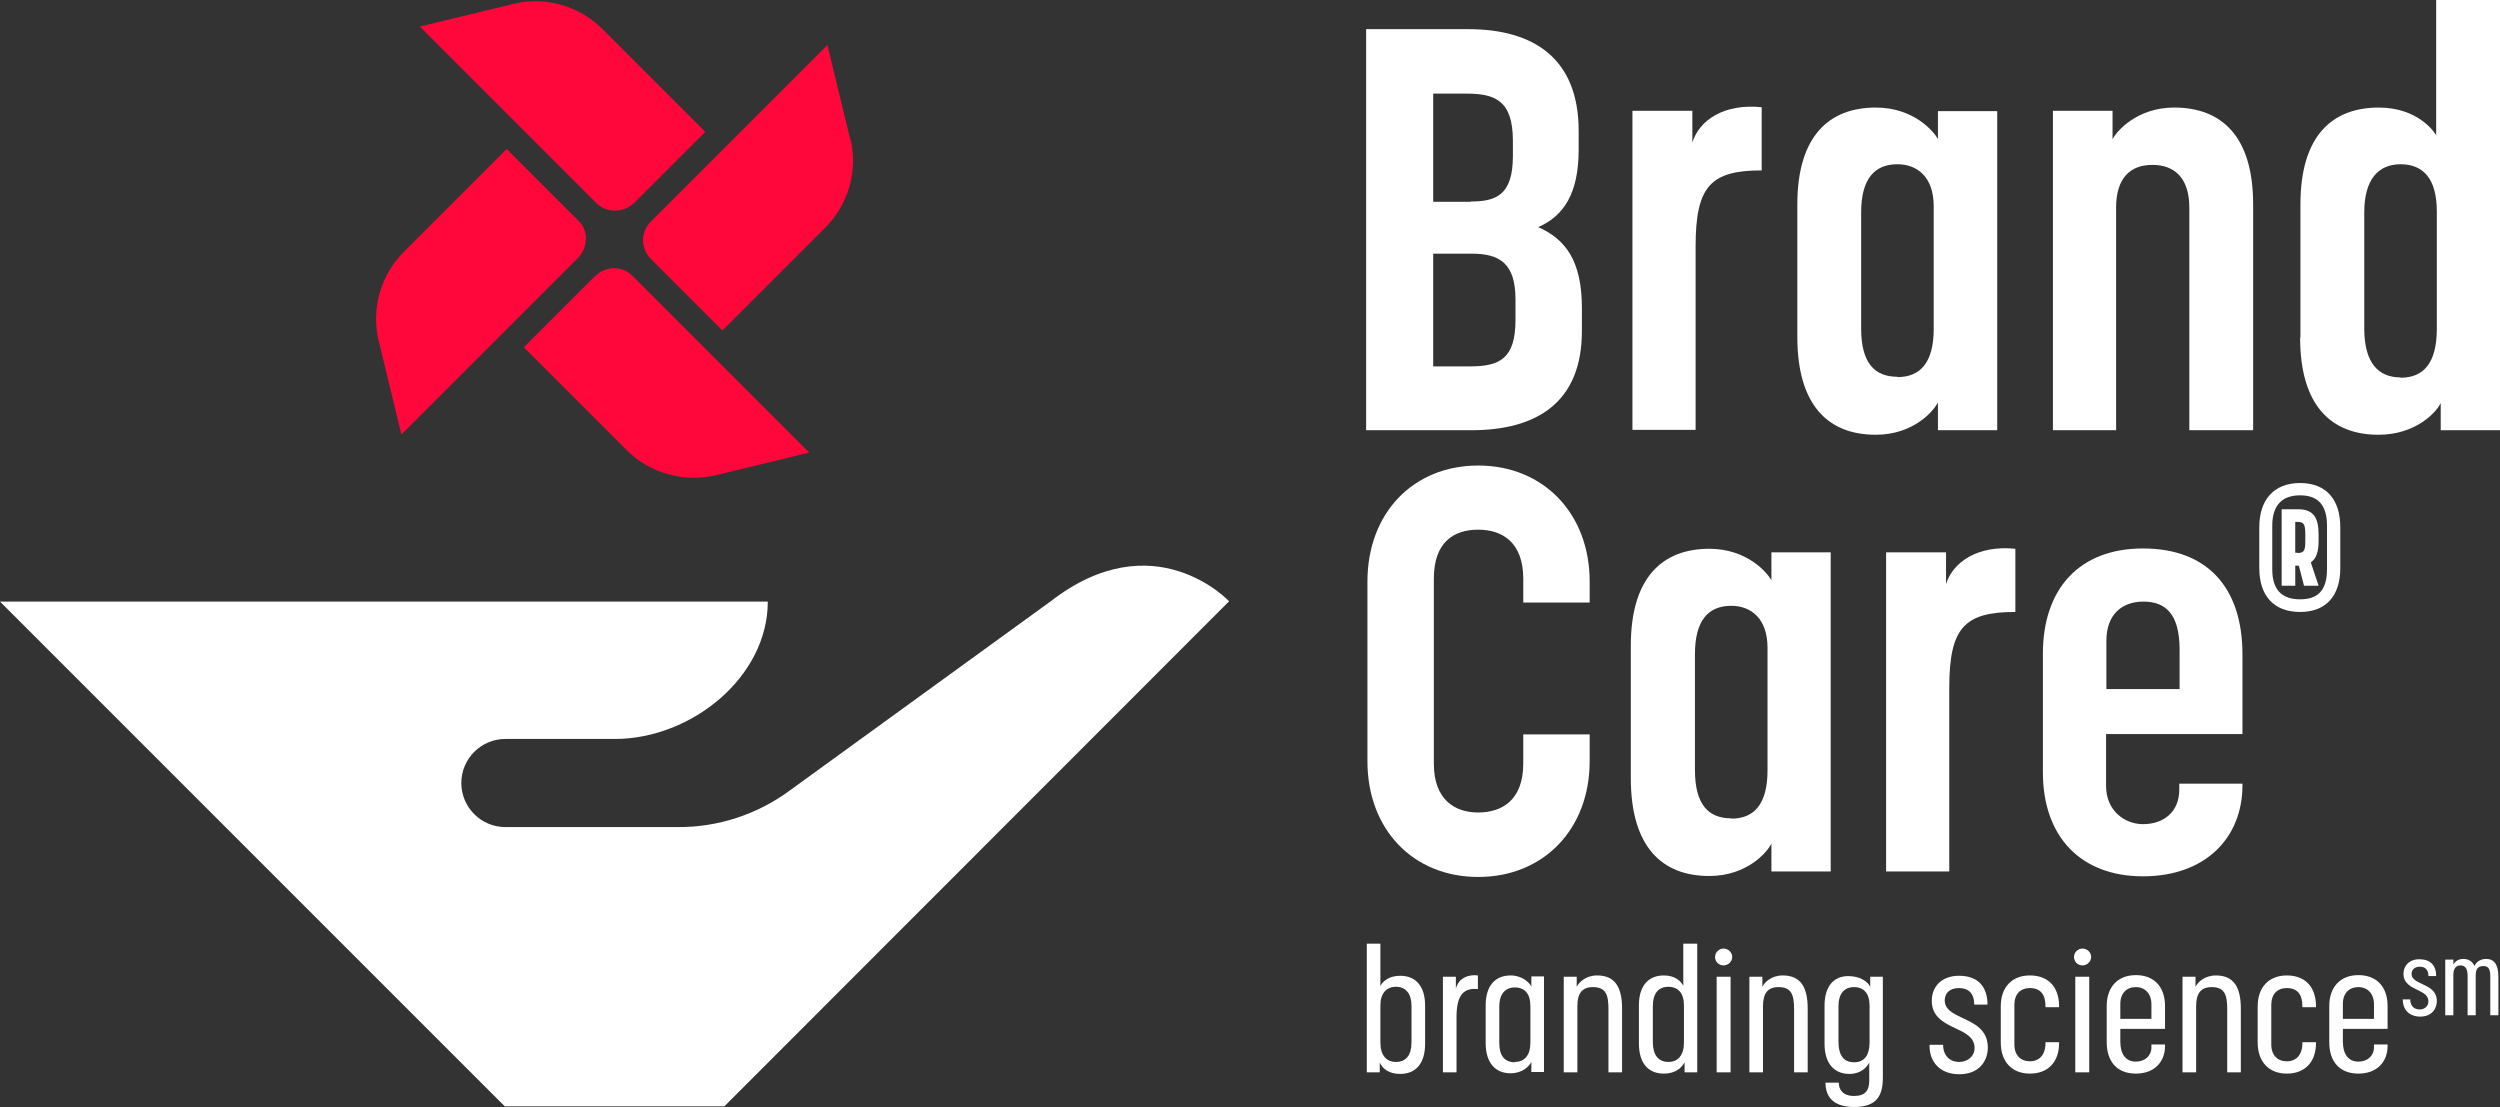 <?xml version="1.0" encoding="UTF-8"?>
<svg id="Layer_2" data-name="Layer 2" xmlns="http://www.w3.org/2000/svg" viewBox="0 0 77.17 34.17">
  <rect x="0" y="0" width="77.17" height="34.17" fill="#333333" stroke="none"/>
  <defs>
    <style>
      .cls-1 {
        fill: #fff;
      }

      .cls-2 {
        fill: #ff073a;
      }
    </style>
  </defs>
  <g id="Layer_1-2" data-name="Layer 1">
    <g>
      <g>
        <g>
          <path class="cls-1" d="M42.59,32.79v.31h-.4v-3.97h.42v1.31c.06-.14.26-.32.61-.32.48,0,.77.32.77.92v1.18c0,.61-.29.93-.77.93-.37,0-.55-.18-.63-.35ZM43.09,32.78c.31,0,.48-.21.48-.6v-1.13c0-.37-.17-.59-.48-.59-.29,0-.48.2-.48.57v1.15c0,.39.18.6.48.6Z"/>
          <path class="cls-1" d="M44.54,30.15h.4v.37c.08-.33.39-.45.68-.41v.42c-.48-.05-.66.24-.66.87v1.7h-.42v-2.95Z"/>
          <path class="cls-1" d="M45.86,32.21v-1.18c0-.62.31-.92.77-.92.35,0,.57.21.64.34v-.31h.39v2.95h-.39v-.31c-.07.14-.28.35-.64.35-.47,0-.77-.32-.77-.93ZM46.76,32.78c.3,0,.48-.21.48-.59v-1.14c0-.38-.18-.57-.48-.57s-.48.21-.48.59v1.13c0,.39.17.59.48.59Z"/>
          <path class="cls-1" d="M48.27,30.15h.4v.31c.07-.14.28-.35.63-.35.55,0,.77.36.77,1.02v1.97h-.42v-1.95c0-.44-.08-.68-.48-.68-.33,0-.48.19-.48.59v2.04h-.42v-2.95Z"/>
          <path class="cls-1" d="M50.59,32.21v-1.18c0-.6.29-.92.77-.92.35,0,.53.18.6.32v-1.3h.43v3.97h-.39v-.31c-.08.15-.26.35-.64.35-.48,0-.77-.32-.77-.93ZM51.5,32.78c.3,0,.48-.21.48-.6v-1.15c0-.37-.18-.57-.48-.57-.31,0-.48.21-.48.59v1.13c0,.38.17.6.48.6Z"/>
          <path class="cls-1" d="M53.2,29.28c.15,0,.27.12.27.26s-.12.26-.27.26-.26-.12-.26-.26.12-.26.26-.26ZM52.99,30.15h.43v2.95h-.43v-2.95Z"/>
          <path class="cls-1" d="M54,30.15h.4v.31c.07-.14.28-.35.63-.35.55,0,.77.36.77,1.02v1.97h-.42v-1.95c0-.44-.08-.68-.48-.68-.33,0-.48.19-.48.59v2.04h-.42v-2.95Z"/>
          <path class="cls-1" d="M56.35,33.42h.41c0,.22.13.41.47.41s.47-.16.47-.48v-.55c-.07.14-.26.35-.61.35-.47,0-.77-.32-.77-.93v-1.18c0-.59.28-.91.73-.91.35,0,.6.16.68.33v-.31h.39v3.11c0,.58-.2.91-.89.91s-.88-.37-.88-.74ZM57.23,32.79c.31,0,.48-.2.48-.63v-1.11c0-.39-.18-.58-.48-.58s-.48.2-.48.59v1.08c0,.44.16.65.48.65Z"/>
          <path class="cls-1" d="M59.56,32.25h.42c0,.33.2.53.5.53.24,0,.47-.16.47-.43,0-.31-.25-.45-.53-.58-.37-.18-.79-.35-.79-.88,0-.43.3-.77.84-.77.58,0,.88.33.88.89h-.41c0-.35-.18-.51-.47-.51s-.44.16-.44.38c0,.28.25.4.54.54.37.17.79.36.79.92,0,.4-.26.82-.88.82-.57,0-.92-.35-.92-.89Z"/>
          <path class="cls-1" d="M61.76,32.18v-1.12c0-.57.33-.95.9-.95s.9.36.9.95v.03h-.42v-.03c0-.37-.16-.56-.48-.56-.29,0-.48.18-.48.52v1.22c0,.34.2.52.48.52s.48-.19.48-.56v-.03h.42v.03c0,.58-.34.94-.9.94s-.9-.37-.9-.96Z"/>
          <path class="cls-1" d="M64.28,29.28c.15,0,.27.12.27.26s-.12.26-.27.26-.26-.12-.26-.26.12-.26.26-.26ZM64.06,30.15h.43v2.95h-.43v-2.95Z"/>
          <path class="cls-1" d="M65.03,32.17v-1.12c0-.57.33-.95.9-.95s.9.37.9.95v.71h-1.38v.39c0,.38.16.62.48.62.28,0,.48-.18.48-.44v-.09h.42v.05c0,.47-.31.85-.9.85s-.9-.38-.9-.97ZM66.41,31.45v-.45c0-.33-.2-.53-.48-.53s-.48.18-.48.52v.46h.96Z"/>
          <path class="cls-1" d="M67.37,30.15h.4v.31c.07-.14.28-.35.63-.35.55,0,.77.36.77,1.02v1.97h-.42v-1.95c0-.44-.08-.68-.48-.68-.33,0-.48.19-.48.59v2.04h-.42v-2.95Z"/>
          <path class="cls-1" d="M69.69,32.18v-1.12c0-.57.33-.95.9-.95s.9.36.9.95v.03h-.42v-.03c0-.37-.16-.56-.48-.56-.29,0-.48.18-.48.52v1.22c0,.34.2.52.48.52s.48-.19.48-.56v-.03h.42v.03c0,.58-.34.94-.9.94s-.9-.37-.9-.96Z"/>
          <path class="cls-1" d="M71.9,32.17v-1.12c0-.57.33-.95.9-.95s.9.37.9.95v.71h-1.38v.39c0,.38.16.62.48.62.28,0,.48-.18.48-.44v-.09h.42v.05c0,.47-.31.85-.9.85s-.9-.38-.9-.97ZM73.28,31.45v-.45c0-.33-.2-.53-.48-.53s-.48.18-.48.52v.46h.96Z"/>
          <path class="cls-1" d="M74.15,30.85h.25c0,.19.11.31.29.31.14,0,.27-.09.27-.25,0-.18-.15-.26-.31-.34-.21-.1-.46-.21-.46-.51,0-.25.18-.45.49-.45.34,0,.52.19.52.52h-.24c0-.21-.11-.29-.27-.29s-.25.1-.25.22c0,.16.15.23.32.31.21.1.46.21.46.53,0,.23-.15.48-.51.48-.33,0-.54-.2-.54-.52Z"/>
          <path class="cls-1" d="M75.5,29.62h.23v.15c.04-.06.12-.17.31-.17.15,0,.28.07.34.22.05-.11.17-.22.36-.22.27,0,.38.2.38.56v1.18h-.25v-1.21c0-.2-.05-.31-.21-.31-.18,0-.24.1-.24.3v1.22h-.25v-1.21c0-.21-.06-.33-.22-.33-.14,0-.22.1-.22.29v1.25h-.25v-1.72Z"/>
        </g>
        <g>
          <path class="cls-1" d="M42.18.9h3.14c2.02,0,3.41.9,3.41,3.14v.58c0,1.35-.46,2.05-1.25,2.39.84.37,1.35,1.04,1.35,2.49v.72c0,2.2-1.39,3.06-3.41,3.06h-3.25V.9ZM45.4,6.22c.77,0,1.3-.19,1.3-1.4v-.47c0-1.26-.56-1.46-1.44-1.46h-1.02v3.34h1.16ZM45.36,11.31c.93,0,1.42-.23,1.42-1.44v-.63c0-1.11-.49-1.41-1.35-1.41h-1.19v3.48h1.12Z"/>
          <path class="cls-1" d="M50.4,3.42h1.84v.98c.21-.69.98-1.21,2.14-1.09v1.95c-1.58,0-2.04.49-2.04,2.35v5.66h-1.95V3.42Z"/>
          <path class="cls-1" d="M55.48,10.4v-4.09c0-2.11.98-2.99,2.42-2.99,1.18,0,1.79.74,1.92.97v-.86h1.83v9.85h-1.83v-.86c-.12.25-.74,1-1.92,1-1.46,0-2.42-.9-2.42-3.02ZM58.57,11.64c.7,0,1.12-.44,1.12-1.49v-3.78c0-.91-.51-1.3-1.12-1.3-.7,0-1.12.44-1.12,1.49v3.58c0,1.07.42,1.49,1.12,1.49Z"/>
          <path class="cls-1" d="M63.37,3.42h1.84v.88c.11-.23.74-.98,1.9-.98,1.48,0,2.44.9,2.44,2.99v6.97h-1.97v-6.87c0-.93-.47-1.32-1.14-1.32s-1.12.39-1.12,1.32v6.87h-1.95V3.42Z"/>
          <path class="cls-1" d="M71.01,10.42v-4.11c0-2.11.97-2.99,2.42-2.99,1.23,0,1.74.79,1.77.86V0h1.97v13.28h-1.83v-.84c-.11.25-.74.98-1.92.98-1.46,0-2.42-.9-2.42-3ZM74.1,11.66c.7,0,1.12-.44,1.12-1.51v-3.62c0-1.04-.44-1.46-1.12-1.46s-1.12.46-1.12,1.49v3.58c0,1.07.44,1.51,1.12,1.51Z"/>
        </g>
        <g>
          <path class="cls-1" d="M42.21,23.5v-5.55c0-2.11,1.41-3.58,3.42-3.58s3.44,1.48,3.44,3.58v.65h-2.05v-.74c0-1.12-.65-1.51-1.39-1.51s-1.37.37-1.37,1.51v5.71c0,1.12.65,1.51,1.37,1.51s1.39-.37,1.39-1.51v-.9h2.05v.83c0,2.09-1.42,3.57-3.44,3.57s-3.42-1.48-3.42-3.57Z"/>
          <path class="cls-1" d="M50.34,24.02v-4.09c0-2.11.98-2.99,2.42-2.99,1.18,0,1.79.74,1.92.97v-.86h1.83v9.85h-1.83v-.86c-.12.25-.74,1-1.92,1-1.46,0-2.42-.9-2.42-3.02ZM53.44,25.27c.7,0,1.12-.44,1.12-1.49v-3.78c0-.91-.51-1.3-1.12-1.3-.7,0-1.12.44-1.12,1.49v3.58c0,1.07.42,1.49,1.12,1.49Z"/>
          <path class="cls-1" d="M58.23,17.05h1.84v.98c.21-.68.98-1.21,2.14-1.09v1.95c-1.58,0-2.04.49-2.04,2.35v5.66h-1.95v-9.85Z"/>
          <path class="cls-1" d="M63.06,23.83v-3.65c0-2,1.12-3.25,3.09-3.25s3.07,1.19,3.07,3.27v2.46h-4.21v1.6c0,.77.58,1.18,1.14,1.18.61,0,1.12-.35,1.12-1.07v-.18h1.95v.05c0,1.62-1.14,2.81-3.07,2.81s-3.09-1.23-3.09-3.21ZM67.28,21.27v-1.21c0-1.12-.44-1.49-1.12-1.49-.63,0-1.14.37-1.14,1.21v1.49h2.27Z"/>
          <path class="cls-1" d="M69.74,17.54v-1.27c0-.82.43-1.36,1.26-1.36s1.24.54,1.24,1.36v1.27c0,.83-.42,1.35-1.24,1.35s-1.26-.51-1.26-1.35ZM71,18.5c.57,0,.83-.3.83-.93v-1.34c0-.62-.26-.94-.83-.94s-.86.32-.86.94v1.34c0,.62.28.93.86.93ZM70.43,15.72h.51c.48,0,.63.27.63.78v.19c0,.33-.06.54-.24.67l.24.72h-.45l-.16-.62h-.11v.62h-.42v-2.36ZM70.91,17.07c.2,0,.25-.06.25-.35v-.24c0-.32-.06-.37-.25-.37h-.06v.95h.06Z"/>
        </g>
      </g>
      <g>
        <path class="cls-1" d="M22.36,34.15l15.58-15.59s-2.32-2.48-5.52.01l-8.04,5.83c-1,.74-2.22,1.14-3.46,1.13h-3.81s-1.51,0-1.51,0c-.75,0-1.36-.61-1.36-1.36s.61-1.36,1.36-1.36h.27s.01,0,.02,0h3.09c2.35,0,4.72-1.9,4.72-4.24H0l15.58,15.58h6.78Z"/>
        <g>
          <path class="cls-2" d="M19.56,6.28l2.21-2.21-3.18-3.18c-.71-.71-1.76-1.01-2.74-.77l-2.89.7,5.45,5.45c.31.31.84.31,1.15,0Z"/>
          <path class="cls-2" d="M18.38,8.51l-2.21,2.21,3.18,3.18c.71.71,1.76,1,2.74.77l2.89-.7-5.45-5.45c-.32-.32-.83-.32-1.15,0Z"/>
          <path class="cls-2" d="M26.24,4.28l-.7-2.89-5.45,5.45c-.32.32-.32.83,0,1.15l2.21,2.21,3.18-3.18c.71-.71,1.01-1.76.77-2.74Z"/>
          <path class="cls-2" d="M18.09,7.38c0-.22-.08-.42-.24-.57l-2.21-2.21-3.18,3.18c-.71.71-1.01,1.76-.77,2.74l.7,2.89,5.45-5.45c.15-.15.24-.36.24-.57Z"/>
        </g>
      </g>
    </g>
  </g>
</svg>